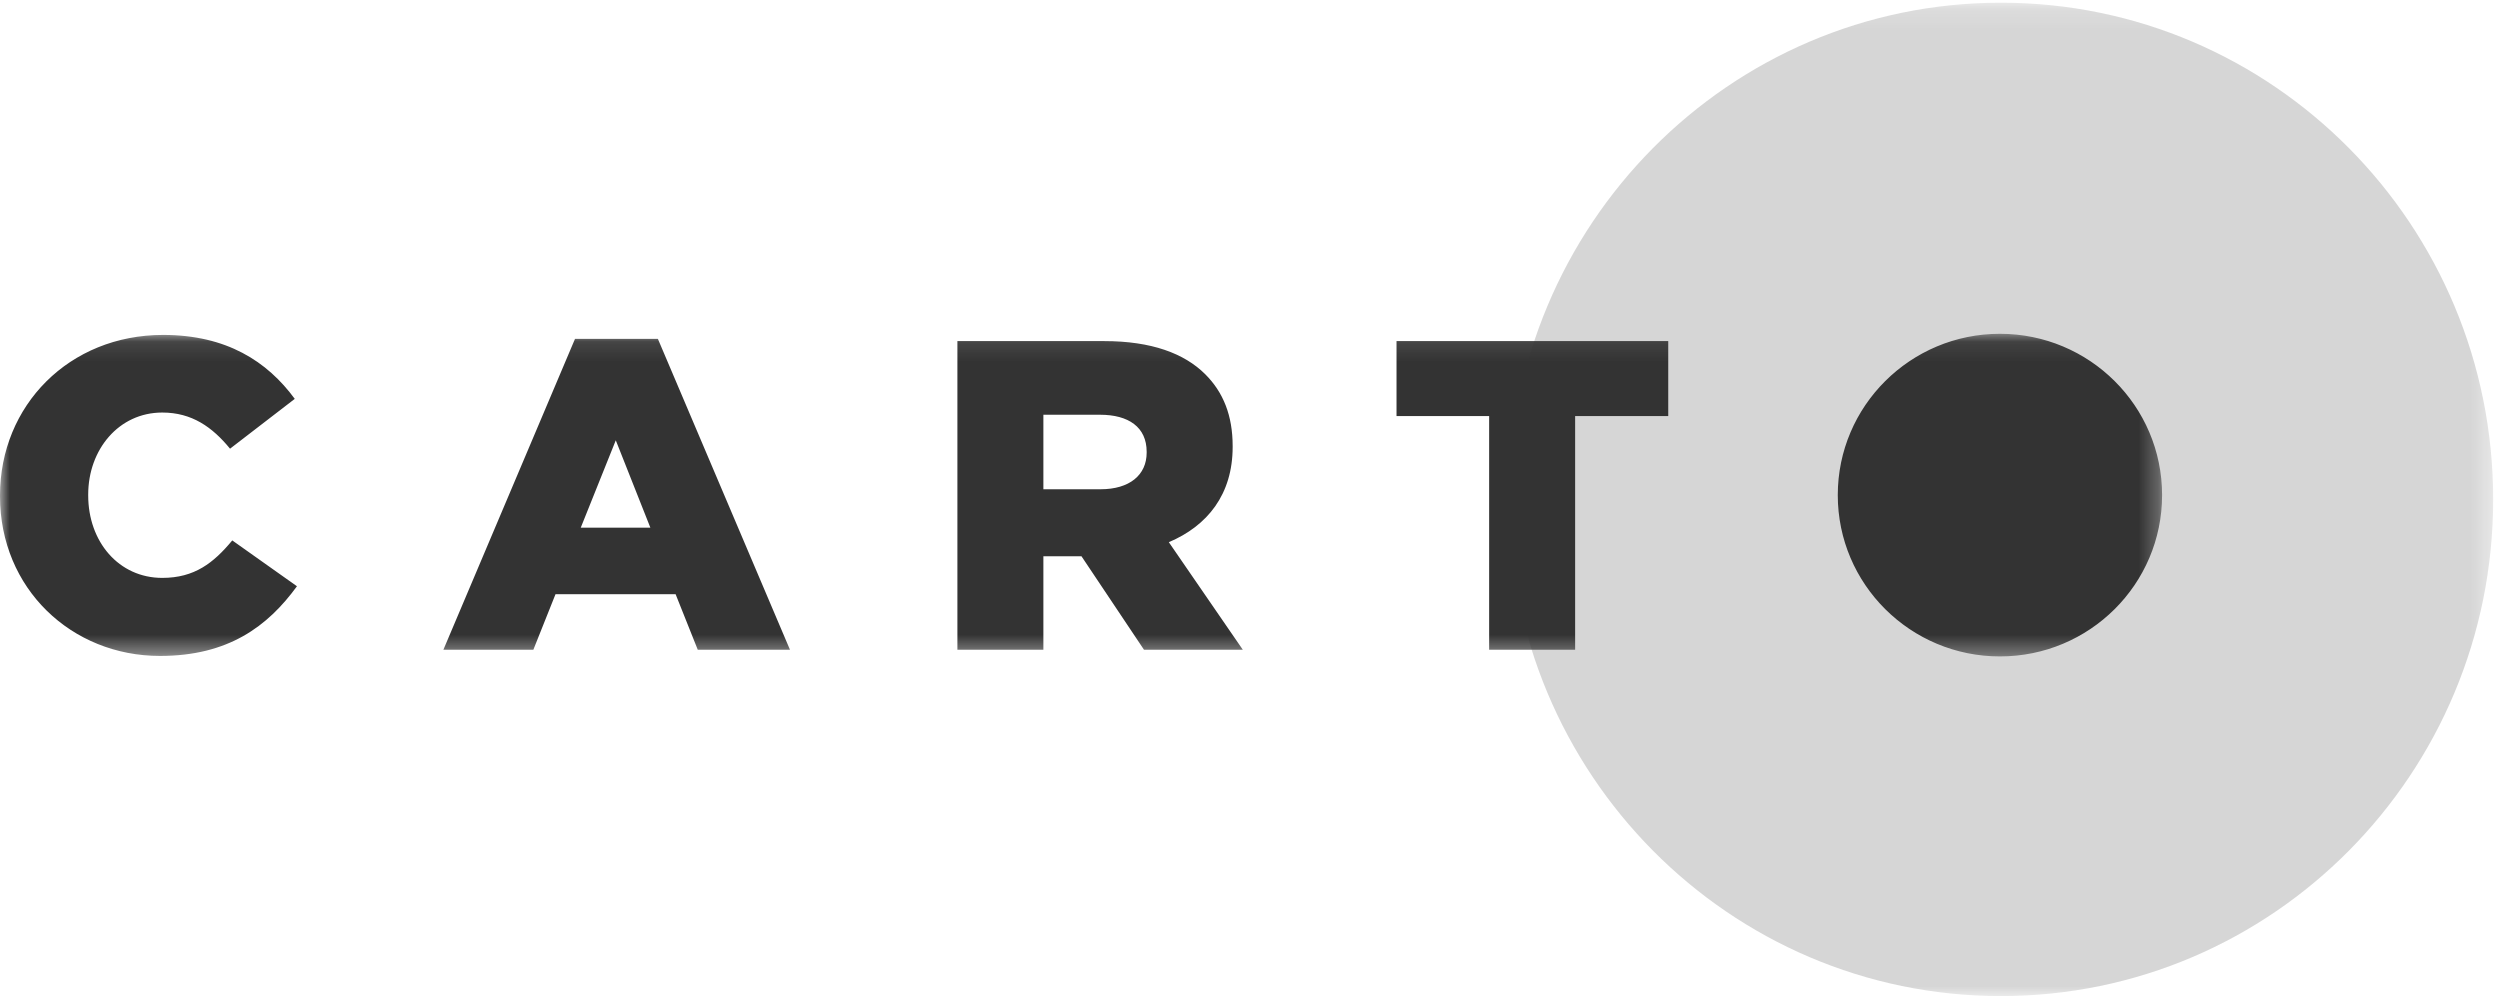 <svg xmlns="http://www.w3.org/2000/svg" xmlns:xlink="http://www.w3.org/1999/xlink" width="128" height="51" viewBox="0 0 128 51"><defs><polygon id="carto-a" points=".247 .139 50.65 .139 50.65 50.999 .247 50.999"></polygon><polygon id="carto-c" points="0 .09 110.699 .09 110.699 16.609 0 16.609"></polygon></defs><g fill="none" fill-rule="evenodd" opacity=".8"><g transform="translate(77)"><mask id="carto-b" fill="#fff"><use xlink:href="#carto-a"></use></mask><path fill="#000" fill-opacity=".2" d="M25.449,0.138 C39.367,0.138 50.65,11.524 50.65,25.569 C50.65,39.614 39.367,50.999 25.449,50.999 C11.53,50.999 0.247,39.614 0.247,25.569 C0.247,11.524 11.53,0.138 25.449,0.138" mask="url(#carto-b)"></path></g><g transform="translate(0 17)"><mask id="carto-d" fill="#fff"><use xlink:href="#carto-c"></use></mask><path fill="#000" d="M102.397,16.609 C106.983,16.609 110.699,12.911 110.699,8.35 C110.699,3.788 106.983,0.09 102.397,0.09 C97.812,0.09 94.094,3.788 94.094,8.35 C94.094,12.911 97.812,16.609 102.397,16.609 Z M76.244,16.268 L80.647,16.268 L80.647,4.301 L85.414,4.301 L85.414,0.464 L71.502,0.464 L71.502,4.301 L76.244,4.301 L76.244,16.268 Z M53.421,8.05 L53.421,4.235 L56.325,4.235 C57.778,4.235 58.709,4.867 58.709,6.13 L58.709,6.176 C58.709,7.327 57.824,8.05 56.349,8.05 L53.421,8.05 Z M49.019,16.268 L53.421,16.268 L53.421,11.481 L55.372,11.481 L58.573,16.268 L63.633,16.268 L59.844,10.76 C61.817,9.924 63.112,8.321 63.112,5.882 L63.112,5.838 C63.112,4.279 62.634,3.083 61.705,2.158 C60.638,1.096 58.959,0.464 56.531,0.464 L49.019,0.464 L49.019,16.268 Z M29.735,10.015 L31.528,5.544 L33.298,10.015 L29.735,10.015 Z M22.701,16.268 L27.307,16.268 L28.442,13.423 L34.591,13.423 L35.726,16.268 L40.447,16.268 L33.684,0.351 L29.44,0.351 L22.701,16.268 Z M8.192,16.584 C11.688,16.584 13.707,15.071 15.204,13.016 L11.892,10.669 C10.937,11.82 9.962,12.588 8.307,12.588 C6.081,12.588 4.516,10.737 4.516,8.367 L4.516,8.321 C4.516,6.019 6.081,4.122 8.307,4.122 C9.826,4.122 10.871,4.867 11.778,5.973 L15.092,3.422 C13.683,1.503 11.596,0.148 8.351,0.148 C3.539,0.148 -0,3.76 -0,8.367 L-0,8.412 C-0,13.129 3.653,16.584 8.192,16.584 Z" mask="url(#carto-d)"></path></g></g></svg>